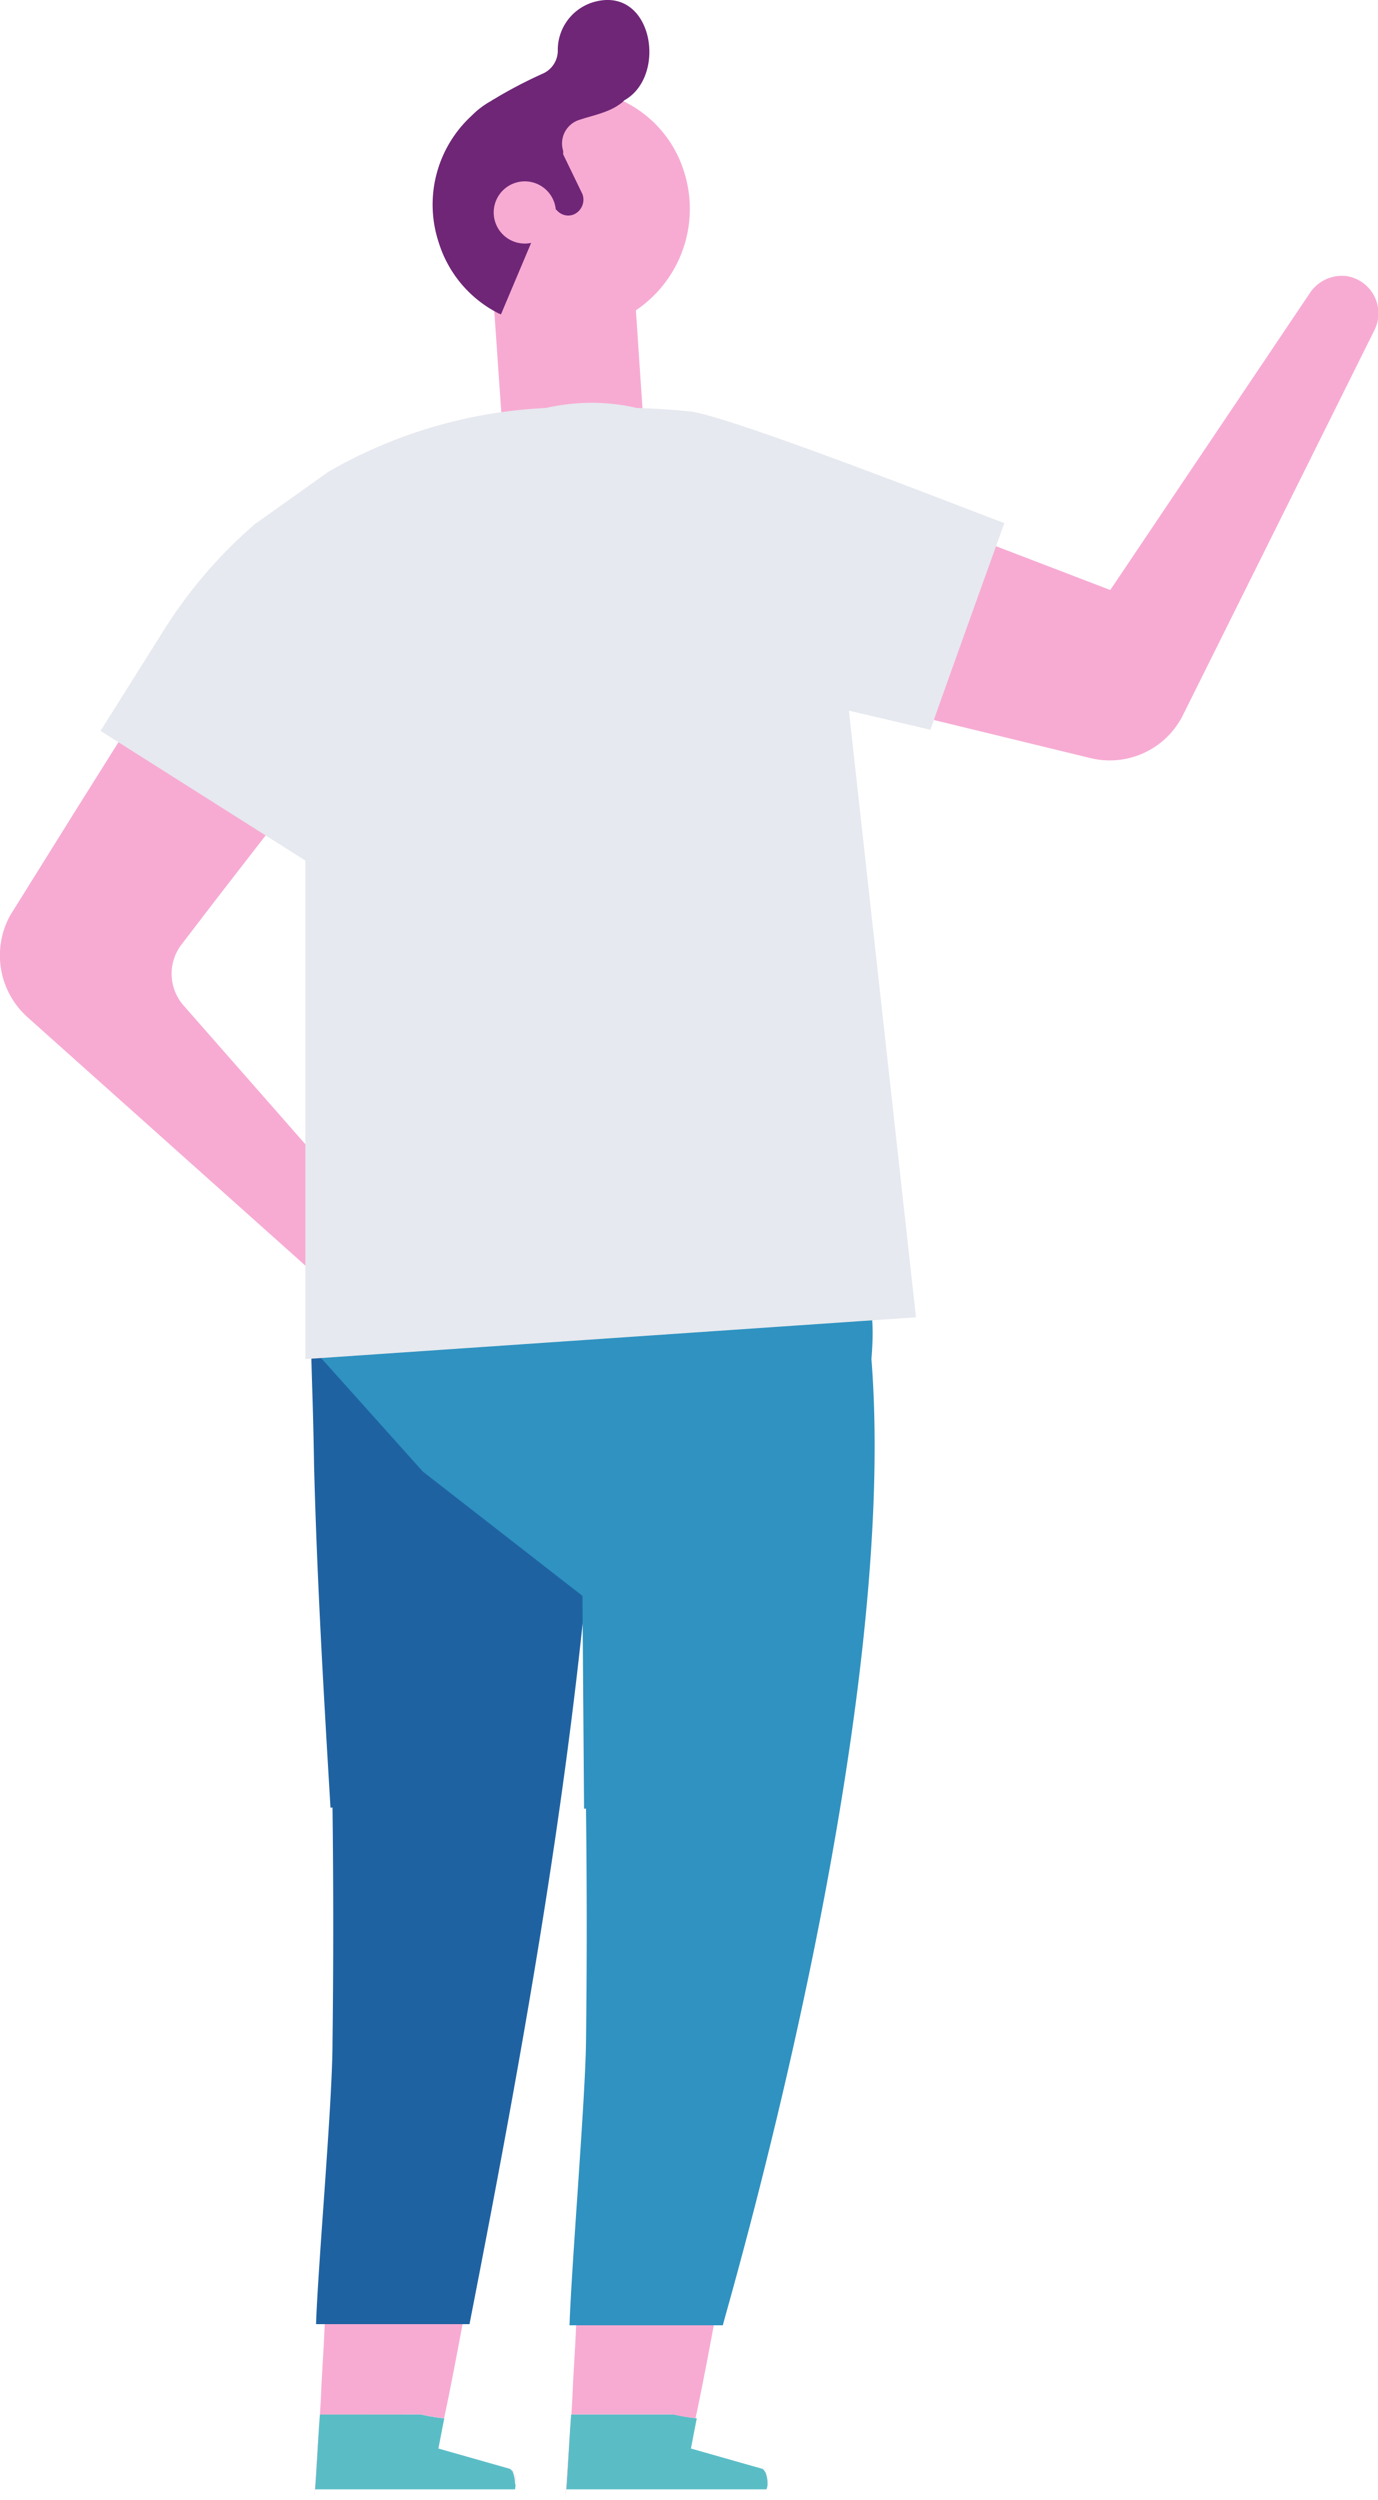 <svg id="Calque_1" data-name="Calque 1" xmlns="http://www.w3.org/2000/svg" xmlns:xlink="http://www.w3.org/1999/xlink" viewBox="0 0 143.14 259.65"><defs><style>.cls-1{fill:none;}.cls-2{clip-path:url(#clip-path);}.cls-3{fill:#f7abd3;}.cls-4{fill:#1f62a2;}.cls-5{fill:#2f92c1;}.cls-6{fill:#6f2677;}.cls-7{fill:#5abdc6;}.cls-8{fill:#e6e9ef;}</style><clipPath id="clip-path" transform="translate(-225.67 -293.33)"><rect class="cls-1" x="224.43" y="291.98" width="145.5" height="261"/></clipPath></defs><title>2</title><g class="cls-2"><path class="cls-3" d="M365.5,322a4,4,0,0,0-3.73,1.71L341,354.61l-40-15.33s-1.51,2.22-1.31,2.62l-4.74-5.24L290,360.16l48.91,11.9a8.49,8.49,0,0,0,9.68-4.54l19.87-39.94A3.91,3.91,0,0,0,365.5,322Z" transform="translate(-225.67 -293.33)"/><path class="cls-3" d="M252.15,347.85,233.59,377.4l-6.86,11A8.62,8.62,0,0,0,228.55,399l33.28,29.75a3.5,3.5,0,0,0,2.52,1,3.8,3.8,0,0,0,3.53-2.32,3.92,3.92,0,0,0-.61-4l-22.49-25.62a5,5,0,0,1-.2-6.45l3.63-4.74,24.3-31.36-12.71-12.81Z" transform="translate(-225.67 -293.33)"/><path class="cls-3" d="M258.9,544.11c-.2,2.92-.4,6-.61,8.87.3-3.43.5-7,.71-10.49.1-2.62.3-5.14.4-7.77h14.32c-.61,3.23-1.21,6.45-1.92,9.78a20.19,20.19,0,0,1-2.42-.4Z" transform="translate(-225.67 -293.33)"/><path class="cls-3" d="M278.77,549.75l-7.46-2.12,7.46,2.12c.1.1.2.3.3.4a2.17,2.17,0,0,1,.2,1.11,3.63,3.63,0,0,0-.2-1.11C278.87,550.06,278.87,549.86,278.77,549.75Z" transform="translate(-225.67 -293.33)"/><path class="cls-4" d="M260,481.08c-.71-11.9-1.41-23.8-1.71-35.7-.1-6-.2-7.66-.3-11.9l30.76-7.06-.4.91-.4,16.74-.2.1a3.43,3.43,0,0,1-.1,1c-2,30-7.46,60.11-13.21,89.55H258.5c.2-6.15,1.71-23.09,1.71-29.25.1-8.07.1-16.24,0-24.41Z" transform="translate(-225.67 -293.33)"/><path class="cls-3" d="M285.12,542.49c.1-2.62.3-5.14.4-7.77h14.32c-.61,3.23-1.21,6.45-1.92,9.78a20.19,20.19,0,0,1-2.42-.4H285c-.2,2.92-.4,6-.61,8.87C284.72,549.45,284.92,545.92,285.12,542.49Z" transform="translate(-225.67 -293.33)"/><path class="cls-3" d="M304.89,549.75l-7.46-2.12,7.46,2.12c.1.1.2.3.3.4a2.17,2.17,0,0,1,.2,1.11,3.62,3.62,0,0,0-.2-1.11C305.09,550.06,305,549.86,304.89,549.75Z" transform="translate(-225.67 -293.33)"/><path class="cls-5" d="M316.19,434.48c.2-2.42.3-5.85-.81-6.76-.2-1.31-.5-2.72-.81-3.93-3-12.71-6.05-13.11-8.67-8.27-6.45-10.39-3.83,2.42-3.23,8.87-.3,1-.61,2.12-.81,3.13-.4-.3-.81-.91-1.21-1.11-.1-.1-.2-.2-.3-.2s-.2-.1-.3-.1c-1.51-.61-3-1.31-4.54-1.82a9.77,9.77,0,0,1-2-.5c-1.21-.2-2.32-.3-3.53-.4-1.41-.1-2.92-.2-4.44-.2.1,7.46.3,14.82.4,22.29.1,3.13.1,6.35.2,9.48l.2,26.22h.2c.1,8.17.1,16.34,0,24.41-.1,6.15-1.51,23.09-1.71,29.25h15.93C300.66,534.73,319.21,472.91,316.19,434.48Z" transform="translate(-225.67 -293.33)"/><polygon class="cls-3" points="65.61 25.58 66.92 45.15 52.3 46.15 51.29 31.53 65.61 25.58"/><path class="cls-3" d="M296.72,311.14a12.71,12.71,0,0,1-8.27,16,13.08,13.08,0,0,1-7.87,0,15.51,15.51,0,0,1-1.92-.81,12.69,12.69,0,0,1-2.82-20.57,22.16,22.16,0,0,1,1.82-1.41,12.89,12.89,0,0,1,2.92-1.31,2.37,2.37,0,0,1,.81-.2,12.69,12.69,0,0,1,6.45.1A12.1,12.1,0,0,1,296.72,311.14Z" transform="translate(-225.67 -293.33)"/><path class="cls-6" d="M287.54,293.49a5.18,5.18,0,0,0-3.93,5A2.62,2.62,0,0,1,282,301a47.79,47.79,0,0,0-5,2.62c-.2.1-.3.2-.5.3a8.7,8.7,0,0,0-1.82,1.41,12.54,12.54,0,0,0-3.43,13.21,12.34,12.34,0,0,0,6.25,7.36.35.35,0,0,1,.2.1l4.94-11.7.71.71a.1.1,0,0,0,.1.1l.1.1a1.55,1.55,0,0,0,1.71.4,1.68,1.68,0,0,0,.91-2.12l-2-4.13V309a2.57,2.57,0,0,1,1.71-3.23c1.51-.5,3.33-.81,4.54-1.92l.1-.1C295,301.26,293.5,292,287.54,293.49Z" transform="translate(-225.67 -293.33)"/><path class="cls-6" d="M290.37,303.78a.1.1,0,0,0-.1.1C290.17,304.18,290.37,303.88,290.37,303.78Z" transform="translate(-225.67 -293.33)"/><path class="cls-3" d="M283.26,314.41a3.23,3.23,0,1,1-.61-1.1A3.2,3.2,0,0,1,283.26,314.41Z" transform="translate(-225.67 -293.33)"/><polygon class="cls-5" points="32.73 140.35 43.93 152.85 60.77 165.96 67.73 138.33 32.73 140.35"/><path class="cls-7" d="M279.17,551.27a3.63,3.63,0,0,0-.2-1.11,1.39,1.39,0,0,0-.3-.4l-7.46-2.12c.2-1,.4-2.12.61-3.13a20.19,20.19,0,0,1-2.42-.4H258.9c-.2,2.62-.3,5.24-.5,7.77h20.78C279.17,551.67,279.28,551.47,279.17,551.27Z" transform="translate(-225.67 -293.33)"/><path class="cls-7" d="M305.4,551.27a3.62,3.62,0,0,0-.2-1.11,1.39,1.39,0,0,0-.3-.4l-7.46-2.12c.2-1,.4-2.12.61-3.13a20.19,20.19,0,0,1-2.42-.4H285c-.2,2.62-.3,5.24-.5,7.77h20.78A1.28,1.28,0,0,0,305.4,551.27Z" transform="translate(-225.67 -293.33)"/><path class="cls-8" d="M257.39,367.42v59l.4,7.66,38.32-35.2-1.31-50.22L258.3,359.85A31.07,31.07,0,0,0,257.39,367.42Z" transform="translate(-225.67 -293.33)"/><path class="cls-8" d="M313.77,366.41l-.4-3.93c-1-11.5-11.5-25.62-23.5-27.13-14.12-1.92-28.44,11.6-31.57,24.51a31.07,31.07,0,0,0-.91,7.56v67.07l63.43-4.34Z" transform="translate(-225.67 -293.33)"/><path class="cls-8" d="M269.39,390.31l15.23-54.66a49.89,49.89,0,0,0-24.81,6.66l-7.66,5.45a48.69,48.69,0,0,0-9.38,10.89l-6.66,10.59Z" transform="translate(-225.67 -293.33)"/><path class="cls-8" d="M330,347.65c0,.1-28.74-11.3-32.78-11.6a74.18,74.18,0,0,0-12.51-.2c-3.63,8.17-3.33,15-3.33,23.9l11.7,2.52,29.25,6.86C322.34,368.93,330,347.65,330,347.65Z" transform="translate(-225.67 -293.33)"/></g></svg>